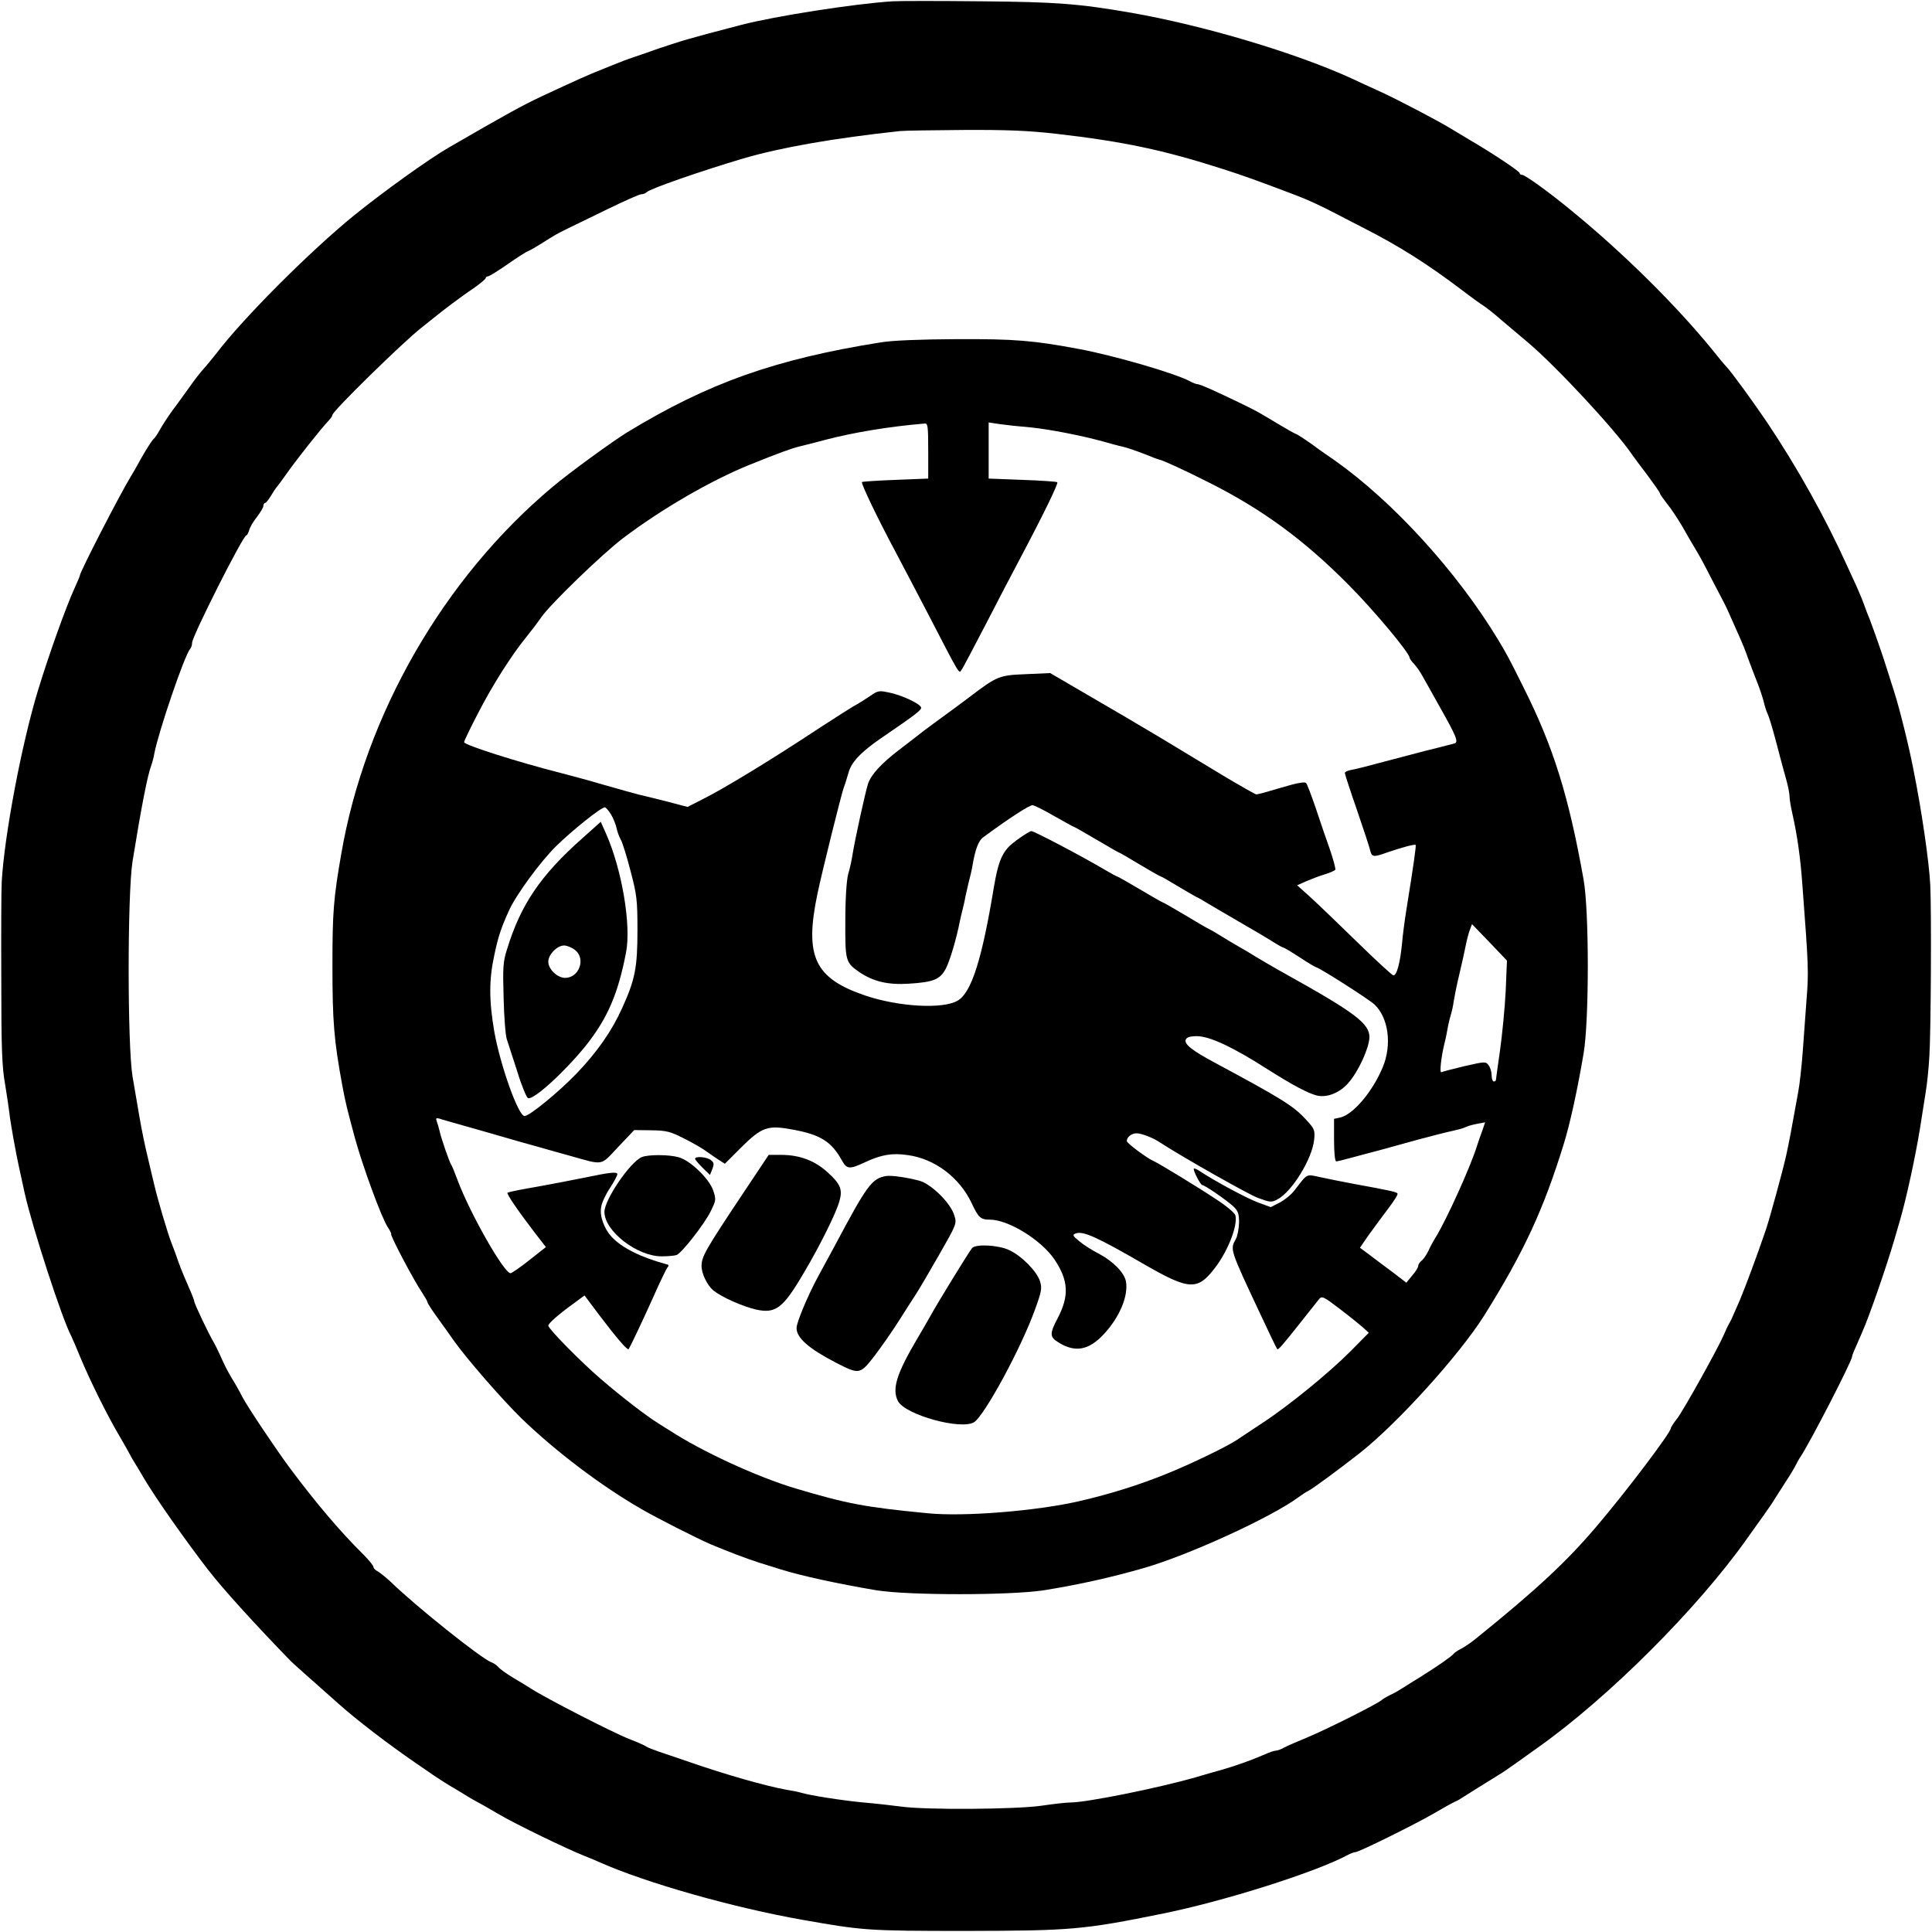 <?xml version="1.0" standalone="no"?>
<!DOCTYPE svg PUBLIC "-//W3C//DTD SVG 20010904//EN"
 "http://www.w3.org/TR/2001/REC-SVG-20010904/DTD/svg10.dtd">
<svg version="1.0" xmlns="http://www.w3.org/2000/svg"
 width="895pt" height="895pt" viewBox="0 0 895 895"
 preserveAspectRatio="xMidYMid meet">

<g transform="translate(0,895) scale(0.1,-0.1)"
fill="#000000" stroke="none">
<path d="M4135 8944 c-176 -11 -546 -69 -700 -109 -146 -38 -186 -49 -250 -67
-38 -11 -99 -31 -135 -43 -36 -13 -87 -31 -115 -40 -27 -9 -59 -21 -70 -26
-11 -4 -45 -18 -75 -30 -61 -24 -124 -52 -280 -125 -90 -42 -164 -83 -432
-238 -93 -54 -298 -201 -438 -314 -205 -167 -514 -476 -639 -641 -20 -25 -46
-57 -59 -71 -13 -14 -41 -50 -62 -80 -22 -30 -57 -80 -80 -110 -22 -30 -49
-72 -60 -92 -11 -20 -24 -39 -29 -42 -5 -4 -29 -40 -53 -82 -23 -42 -47 -84
-53 -93 -49 -80 -235 -441 -235 -457 0 -3 -12 -31 -26 -62 -38 -83 -116 -300
-167 -467 -76 -247 -157 -676 -169 -890 -2 -33 -3 -235 -2 -450 0 -321 3 -408
18 -490 9 -55 18 -116 20 -135 4 -39 30 -184 45 -251 5 -24 17 -78 26 -119 35
-156 172 -578 214 -657 5 -10 24 -54 42 -98 45 -109 127 -274 181 -365 24 -41
47 -82 51 -90 4 -8 13 -24 20 -35 7 -11 26 -42 42 -70 52 -89 191 -287 299
-427 68 -88 215 -250 382 -422 10 -10 61 -56 225 -201 82 -73 225 -183 356
-273 27 -18 64 -44 83 -57 19 -13 51 -33 70 -45 19 -11 53 -31 75 -45 22 -14
47 -28 55 -32 8 -4 53 -29 100 -57 76 -45 313 -160 401 -195 19 -7 49 -20 67
-28 216 -96 622 -211 942 -267 278 -49 297 -51 755 -51 487 1 542 5 915 81
281 57 702 190 852 270 14 8 31 14 37 14 16 0 277 129 361 178 41 24 84 48 95
53 11 5 27 13 35 19 15 10 123 77 173 108 16 9 50 33 77 52 27 19 74 53 105
75 326 231 740 644 970 970 22 31 56 78 75 105 19 27 43 61 52 77 10 15 34 53
53 83 20 30 40 64 45 75 6 11 14 27 20 35 46 69 240 446 240 466 0 6 5 18 46
111 33 74 112 302 149 428 8 28 21 73 29 100 29 101 69 287 90 415 8 52 20
127 26 165 7 39 15 117 18 175 7 106 10 671 4 790 -5 107 -41 353 -79 540 -21
109 -64 280 -88 355 -7 22 -23 72 -35 110 -19 62 -59 175 -80 230 -5 11 -16
40 -25 65 -9 25 -25 63 -35 85 -10 22 -31 67 -46 100 -98 216 -228 450 -369
660 -64 95 -165 233 -187 256 -8 8 -35 40 -61 73 -170 210 -418 455 -658 651
-103 85 -214 165 -228 165 -6 0 -11 3 -11 8 0 8 -119 88 -235 156 -44 26 -87
52 -95 57 -68 40 -233 126 -306 160 -49 22 -111 51 -139 64 -261 120 -688 247
-1025 306 -243 42 -347 50 -695 53 -192 2 -377 2 -410 0z m760 -614 c310 -36
492 -74 770 -163 102 -33 155 -52 337 -121 58 -22 114 -48 193 -89 11 -6 65
-34 120 -62 167 -85 298 -168 459 -290 43 -33 88 -65 98 -71 11 -7 50 -37 86
-69 37 -31 92 -78 122 -103 133 -113 403 -404 480 -517 8 -12 41 -56 73 -98
31 -42 57 -79 57 -83 0 -4 15 -25 33 -48 19 -23 50 -70 71 -106 20 -36 48 -83
61 -105 14 -22 47 -83 73 -135 27 -52 54 -104 60 -115 6 -11 20 -41 31 -67 12
-27 30 -67 40 -90 11 -24 29 -68 39 -98 11 -30 30 -80 42 -110 12 -30 26 -72
31 -93 5 -21 13 -45 18 -55 5 -9 24 -71 41 -137 17 -66 38 -143 46 -171 8 -28
14 -61 14 -73 0 -12 6 -50 14 -84 22 -98 37 -202 46 -332 28 -370 29 -400 19
-523 -5 -70 -13 -181 -18 -247 -5 -66 -14 -149 -21 -185 -32 -179 -42 -231
-56 -295 -17 -75 -76 -290 -93 -340 -42 -124 -97 -270 -120 -325 -16 -36 -31
-72 -35 -80 -3 -8 -10 -22 -15 -30 -5 -8 -17 -33 -26 -55 -30 -68 -186 -348
-216 -387 -16 -20 -29 -40 -29 -45 -1 -20 -201 -286 -344 -454 -138 -163 -279
-294 -559 -520 -21 -17 -51 -38 -67 -46 -16 -8 -32 -19 -36 -24 -5 -9 -72 -56
-133 -94 -9 -6 -34 -22 -56 -35 -68 -43 -79 -50 -105 -62 -14 -7 -32 -17 -40
-24 -24 -20 -258 -137 -345 -173 -44 -18 -92 -39 -107 -47 -14 -8 -31 -14 -38
-14 -7 0 -28 -7 -48 -16 -67 -29 -131 -52 -207 -74 -16 -4 -68 -19 -115 -33
-178 -51 -507 -117 -581 -117 -20 0 -80 -7 -135 -15 -116 -17 -538 -20 -649
-4 -38 5 -117 14 -175 19 -97 9 -251 33 -292 46 -9 3 -39 9 -65 13 -95 17
-281 70 -448 128 -55 19 -120 41 -144 49 -24 8 -49 18 -55 22 -6 5 -42 21 -81
36 -79 31 -386 189 -456 234 -14 9 -51 32 -82 50 -30 18 -61 40 -68 49 -7 8
-22 19 -34 23 -48 19 -349 259 -465 372 -21 20 -48 41 -59 48 -12 6 -21 15
-21 21 0 6 -21 32 -47 58 -108 107 -219 238 -340 400 -66 89 -193 279 -220
329 -13 26 -35 65 -49 87 -23 40 -28 48 -58 115 -9 19 -20 42 -25 50 -23 38
-91 181 -91 191 0 5 -12 36 -26 67 -14 31 -35 82 -46 112 -10 30 -25 71 -33
90 -19 49 -65 205 -80 270 -7 30 -22 91 -32 135 -11 44 -27 123 -36 175 -9 52
-24 139 -33 193 -24 145 -24 845 0 997 41 254 70 402 87 445 4 11 11 36 14 55
20 103 141 458 166 484 5 6 9 18 9 29 0 29 236 497 251 497 4 0 9 11 13 23 3
13 19 41 36 62 16 21 30 44 30 51 0 8 4 14 8 14 4 0 16 15 27 33 10 17 21 34
24 37 3 3 22 28 41 55 47 68 168 221 203 257 9 10 17 21 17 26 0 17 327 337
410 402 24 19 51 41 60 48 39 32 130 101 183 136 31 22 57 43 57 48 0 4 5 8
11 8 5 0 46 25 89 55 44 31 88 59 97 62 10 4 36 19 58 33 68 43 79 49 120 69
22 11 105 51 185 90 80 39 152 71 160 71 9 0 20 4 26 10 16 16 249 97 444 155
176 52 424 95 730 128 19 2 152 4 295 5 199 1 300 -3 430 -18z"/>
<path d="M4080 7364 c-489 -78 -799 -188 -1175 -417 -68 -42 -268 -187 -347
-254 -502 -421 -866 -1053 -977 -1698 -36 -207 -41 -270 -41 -519 0 -257 7
-345 46 -556 15 -81 23 -111 59 -245 37 -133 123 -368 152 -411 10 -15 17 -29
15 -31 -5 -6 105 -215 144 -272 13 -20 24 -39 24 -43 0 -4 20 -36 45 -70 25
-35 60 -83 77 -108 60 -85 226 -275 314 -361 162 -156 369 -312 554 -419 76
-44 256 -135 320 -163 86 -36 170 -68 230 -87 36 -11 79 -25 96 -30 92 -29
261 -66 444 -97 149 -24 617 -24 775 0 152 24 307 58 460 102 205 58 593 235
720 329 17 12 37 26 45 29 19 9 136 95 237 174 177 139 464 457 578 638 184
294 275 491 369 795 29 93 65 259 92 420 26 152 26 660 0 805 -69 388 -140
615 -278 890 -71 143 -76 151 -117 220 -191 316 -487 641 -759 833 -22 15 -70
48 -106 75 -37 26 -70 47 -73 47 -3 0 -40 21 -82 46 -95 57 -92 56 -176 97
-114 55 -185 87 -196 87 -6 0 -23 6 -37 14 -69 37 -354 120 -517 150 -210 39
-293 46 -562 45 -173 -1 -298 -6 -353 -15z m220 -502 l0 -129 -151 -6 c-83 -3
-153 -8 -156 -10 -5 -6 69 -162 160 -332 35 -66 103 -196 152 -290 146 -282
137 -267 150 -247 7 9 55 102 109 205 53 103 128 247 167 320 108 204 172 337
167 343 -3 3 -76 8 -162 11 l-156 6 0 130 0 130 53 -8 c28 -4 93 -11 142 -15
89 -9 237 -38 338 -66 28 -8 68 -19 87 -23 19 -4 65 -20 101 -34 36 -15 69
-27 72 -27 9 0 123 -52 227 -105 247 -124 441 -266 647 -474 114 -114 283
-316 283 -338 0 -4 9 -17 21 -29 11 -12 28 -36 37 -53 9 -16 47 -83 83 -148
75 -133 87 -161 67 -167 -46 -12 -108 -28 -138 -35 -19 -5 -98 -26 -175 -46
-77 -21 -152 -40 -167 -42 -16 -3 -28 -9 -28 -14 0 -5 25 -82 56 -171 31 -90
58 -173 61 -186 8 -33 15 -34 79 -11 70 24 127 39 132 35 3 -4 -9 -90 -43
-301 -8 -49 -17 -119 -20 -155 -9 -92 -25 -152 -41 -148 -7 2 -84 73 -171 158
-87 85 -184 178 -216 207 l-58 52 43 19 c24 10 62 25 86 32 24 7 45 17 48 21
2 4 -9 47 -26 96 -17 48 -47 135 -66 193 -20 58 -39 109 -44 113 -4 5 -34 1
-66 -8 -33 -9 -81 -23 -108 -31 -26 -8 -52 -14 -56 -14 -5 0 -73 39 -152 86
-79 48 -210 127 -293 177 -82 49 -231 137 -330 194 l-180 105 -112 -5 c-124
-5 -133 -8 -263 -107 -36 -27 -87 -65 -115 -85 -27 -20 -70 -51 -95 -70 -25
-20 -76 -59 -114 -88 -85 -65 -130 -115 -145 -158 -13 -42 -60 -256 -71 -324
-4 -27 -13 -70 -21 -95 -7 -28 -13 -110 -13 -215 -1 -188 1 -194 66 -239 64
-43 132 -59 227 -53 116 7 147 20 173 71 19 36 50 143 64 216 3 14 9 41 14 60
5 19 11 46 13 60 3 14 10 43 15 65 6 22 14 56 17 75 12 73 28 115 48 130 122
90 215 150 230 150 7 0 52 -22 100 -50 48 -27 89 -50 91 -50 3 0 50 -27 106
-60 56 -33 103 -60 105 -60 3 0 45 -25 95 -55 50 -30 94 -55 97 -55 3 0 38
-20 77 -44 39 -23 78 -46 86 -50 8 -3 29 -15 45 -25 17 -10 84 -50 150 -88 66
-38 139 -81 162 -96 24 -15 45 -27 49 -27 3 0 37 -20 75 -45 38 -25 72 -45 74
-45 13 0 245 -148 272 -173 65 -61 82 -186 39 -290 -47 -114 -138 -221 -198
-234 l-28 -6 0 -98 c0 -56 4 -99 10 -99 5 0 35 7 67 16 32 9 90 24 128 34 39
11 122 34 185 51 63 17 134 35 158 40 23 5 50 12 60 17 9 5 34 12 55 16 l37 7
-13 -38 c-8 -21 -20 -56 -27 -78 -30 -94 -135 -327 -188 -415 -12 -19 -28 -48
-35 -65 -8 -16 -21 -36 -30 -44 -10 -7 -17 -19 -17 -25 0 -7 -12 -27 -28 -45
l-27 -33 -64 49 c-36 26 -84 63 -108 81 l-43 32 40 58 c22 31 63 86 90 122 27
35 47 67 44 71 -4 7 -28 13 -204 45 -47 9 -114 22 -150 30 -72 15 -60 21 -123
-60 -15 -20 -46 -45 -69 -57 l-41 -21 -60 22 c-51 19 -199 98 -274 148 -13 8
-23 11 -23 7 0 -14 32 -75 40 -75 11 0 110 -68 143 -98 23 -22 27 -34 27 -76
-1 -28 -7 -62 -15 -76 -27 -48 -28 -46 111 -342 42 -90 78 -165 81 -168 4 -5
26 20 116 134 34 43 69 87 77 97 14 17 20 14 100 -47 47 -36 95 -75 108 -87
l23 -21 -83 -84 c-98 -99 -286 -253 -413 -336 -49 -33 -102 -67 -116 -77 -47
-31 -212 -111 -324 -156 -127 -52 -269 -96 -405 -127 -199 -46 -538 -73 -703
-56 -291 28 -373 44 -612 115 -177 53 -436 172 -585 270 -9 5 -31 19 -48 30
-57 35 -170 122 -270 208 -94 81 -242 232 -242 246 0 10 45 50 111 98 l57 42
65 -87 c81 -107 134 -169 139 -162 7 9 70 142 120 254 27 61 54 116 59 123 8
9 8 14 -2 16 -122 33 -209 77 -256 128 -35 38 -56 97 -48 138 3 20 22 60 41
88 19 29 34 58 34 64 0 12 -36 8 -150 -16 -76 -15 -151 -30 -270 -51 -46 -8
-86 -17 -89 -19 -5 -5 45 -79 123 -181 l55 -71 -75 -59 c-41 -33 -81 -60 -88
-62 -28 -6 -189 277 -247 433 -12 33 -25 65 -29 70 -8 12 -46 120 -54 157 -3
14 -9 34 -13 44 -5 14 -2 16 13 12 10 -4 62 -18 114 -33 52 -15 131 -37 175
-50 44 -13 114 -33 155 -44 41 -12 113 -32 160 -45 160 -45 140 -48 224 41
l74 78 79 -1 c70 -1 87 -5 152 -38 40 -20 87 -47 104 -60 18 -13 44 -31 58
-40 l27 -17 75 75 c97 96 123 105 241 83 129 -24 179 -56 228 -146 21 -37 35
-38 103 -6 77 36 127 45 201 34 124 -17 238 -103 294 -220 33 -70 42 -79 86
-79 85 0 236 -93 298 -183 66 -98 70 -169 16 -273 -38 -72 -38 -88 4 -113 77
-48 140 -36 209 38 74 79 115 178 103 245 -8 41 -60 94 -127 129 -30 15 -70
41 -89 57 -31 25 -33 30 -17 36 34 13 100 -17 316 -142 212 -122 249 -124 332
-14 59 78 104 195 92 240 -3 11 -42 44 -87 73 -79 53 -271 170 -291 178 -29
12 -125 83 -125 93 0 19 22 36 46 36 21 0 74 -20 104 -40 101 -66 411 -242
457 -259 57 -21 63 -22 91 -7 67 35 161 188 170 277 4 45 2 50 -42 97 -56 60
-113 95 -416 258 -107 57 -145 87 -137 108 5 11 19 16 52 16 58 0 166 -50 325
-152 122 -77 188 -112 231 -123 46 -11 105 12 145 58 47 53 96 161 98 211 1
64 -65 114 -388 294 -39 21 -143 82 -176 103 -8 5 -31 18 -50 29 -19 11 -53
31 -75 45 -22 14 -47 28 -55 32 -8 3 -59 33 -112 65 -54 32 -99 58 -102 58 -2
0 -50 27 -105 60 -56 33 -103 60 -106 60 -2 0 -28 14 -57 31 -101 60 -327 179
-340 179 -11 0 -92 -56 -109 -77 -32 -36 -47 -80 -64 -178 -56 -341 -105 -493
-168 -530 -68 -41 -274 -29 -428 23 -236 80 -283 181 -222 472 22 105 111 463
122 492 5 12 14 42 21 66 13 51 58 98 151 162 161 110 190 132 186 143 -5 17
-85 55 -144 68 -45 10 -54 10 -80 -7 -37 -25 -62 -41 -93 -58 -14 -8 -82 -52
-152 -97 -222 -147 -447 -284 -548 -334 l-65 -33 -95 25 c-52 13 -111 28 -130
32 -19 5 -93 25 -165 46 -71 21 -161 45 -200 55 -200 51 -445 129 -445 142 0
5 28 64 63 131 66 129 154 268 222 352 22 27 55 70 72 95 42 61 280 291 378
366 178 135 409 269 590 342 131 53 193 75 225 83 19 4 76 19 125 32 126 33
291 61 458 75 15 2 17 -10 17 -126z m-1470 -1684 c11 -18 22 -46 26 -63 3 -16
12 -41 20 -55 8 -14 28 -79 45 -145 29 -110 32 -133 32 -275 0 -172 -11 -228
-70 -358 -48 -107 -116 -205 -213 -306 -82 -85 -217 -196 -240 -196 -29 0
-112 234 -140 390 -25 145 -25 242 0 356 18 85 30 122 67 204 32 73 146 228
220 301 76 74 207 179 225 179 4 0 17 -14 28 -32z m4145 -821 c-4 -78 -16
-200 -26 -272 -10 -71 -19 -133 -19 -137 0 -5 -4 -8 -10 -8 -5 0 -10 13 -10
28 0 16 -6 37 -14 47 -13 18 -16 18 -112 -4 -55 -13 -103 -26 -107 -28 -9 -5
-1 68 13 127 5 19 12 51 15 70 3 19 10 49 15 65 5 17 12 46 14 65 3 19 14 76
26 125 12 50 25 110 30 135 5 25 13 57 19 72 l10 27 81 -84 81 -85 -6 -143z"/>
<path d="M2974 3590 c-54 -21 -174 -198 -174 -254 0 -89 151 -206 265 -206 29
0 60 3 69 6 24 9 128 142 158 202 25 51 26 55 12 97 -19 55 -106 139 -160 154
-46 13 -140 13 -170 1z"/>
<path d="M3433 3408 c-167 -251 -183 -280 -183 -323 0 -36 27 -91 56 -114 39
-31 132 -72 194 -87 93 -21 127 4 224 170 74 124 152 282 165 333 15 54 4 79
-57 134 -59 53 -129 79 -213 79 l-58 0 -128 -192z"/>
<path d="M3220 3582 c0 -4 16 -23 35 -42 l34 -33 11 28 c9 23 7 30 -7 41 -20
15 -73 19 -73 6z"/>
<path d="M4105 3502 c-66 -11 -88 -41 -240 -327 -21 -38 -55 -102 -76 -140
-46 -85 -99 -211 -99 -237 0 -46 57 -96 185 -162 106 -54 109 -54 177 34 31
41 81 112 110 158 29 46 65 102 80 125 15 23 64 106 109 185 80 140 82 144 70
181 -16 57 -107 146 -161 161 -60 16 -131 26 -155 22z"/>
<path d="M4503 3168 c-15 -18 -166 -264 -195 -318 -14 -25 -40 -70 -58 -100
-97 -164 -119 -235 -90 -291 35 -64 293 -135 353 -97 49 33 217 342 281 520
31 85 34 100 24 132 -14 46 -85 118 -143 145 -51 24 -156 29 -172 9z"/>
<path d="M2698 5067 c-194 -172 -286 -308 -349 -514 -19 -59 -20 -85 -16 -227
2 -89 9 -174 15 -191 5 -16 27 -83 48 -148 20 -66 43 -121 50 -124 26 -10 171
123 267 242 101 127 150 240 187 432 25 126 -19 386 -93 552 l-24 54 -85 -76z
m-34 -518 c51 -40 19 -129 -46 -129 -36 0 -78 40 -78 75 0 33 41 75 73 75 13
0 36 -9 51 -21z"/>
</g>
</svg>
